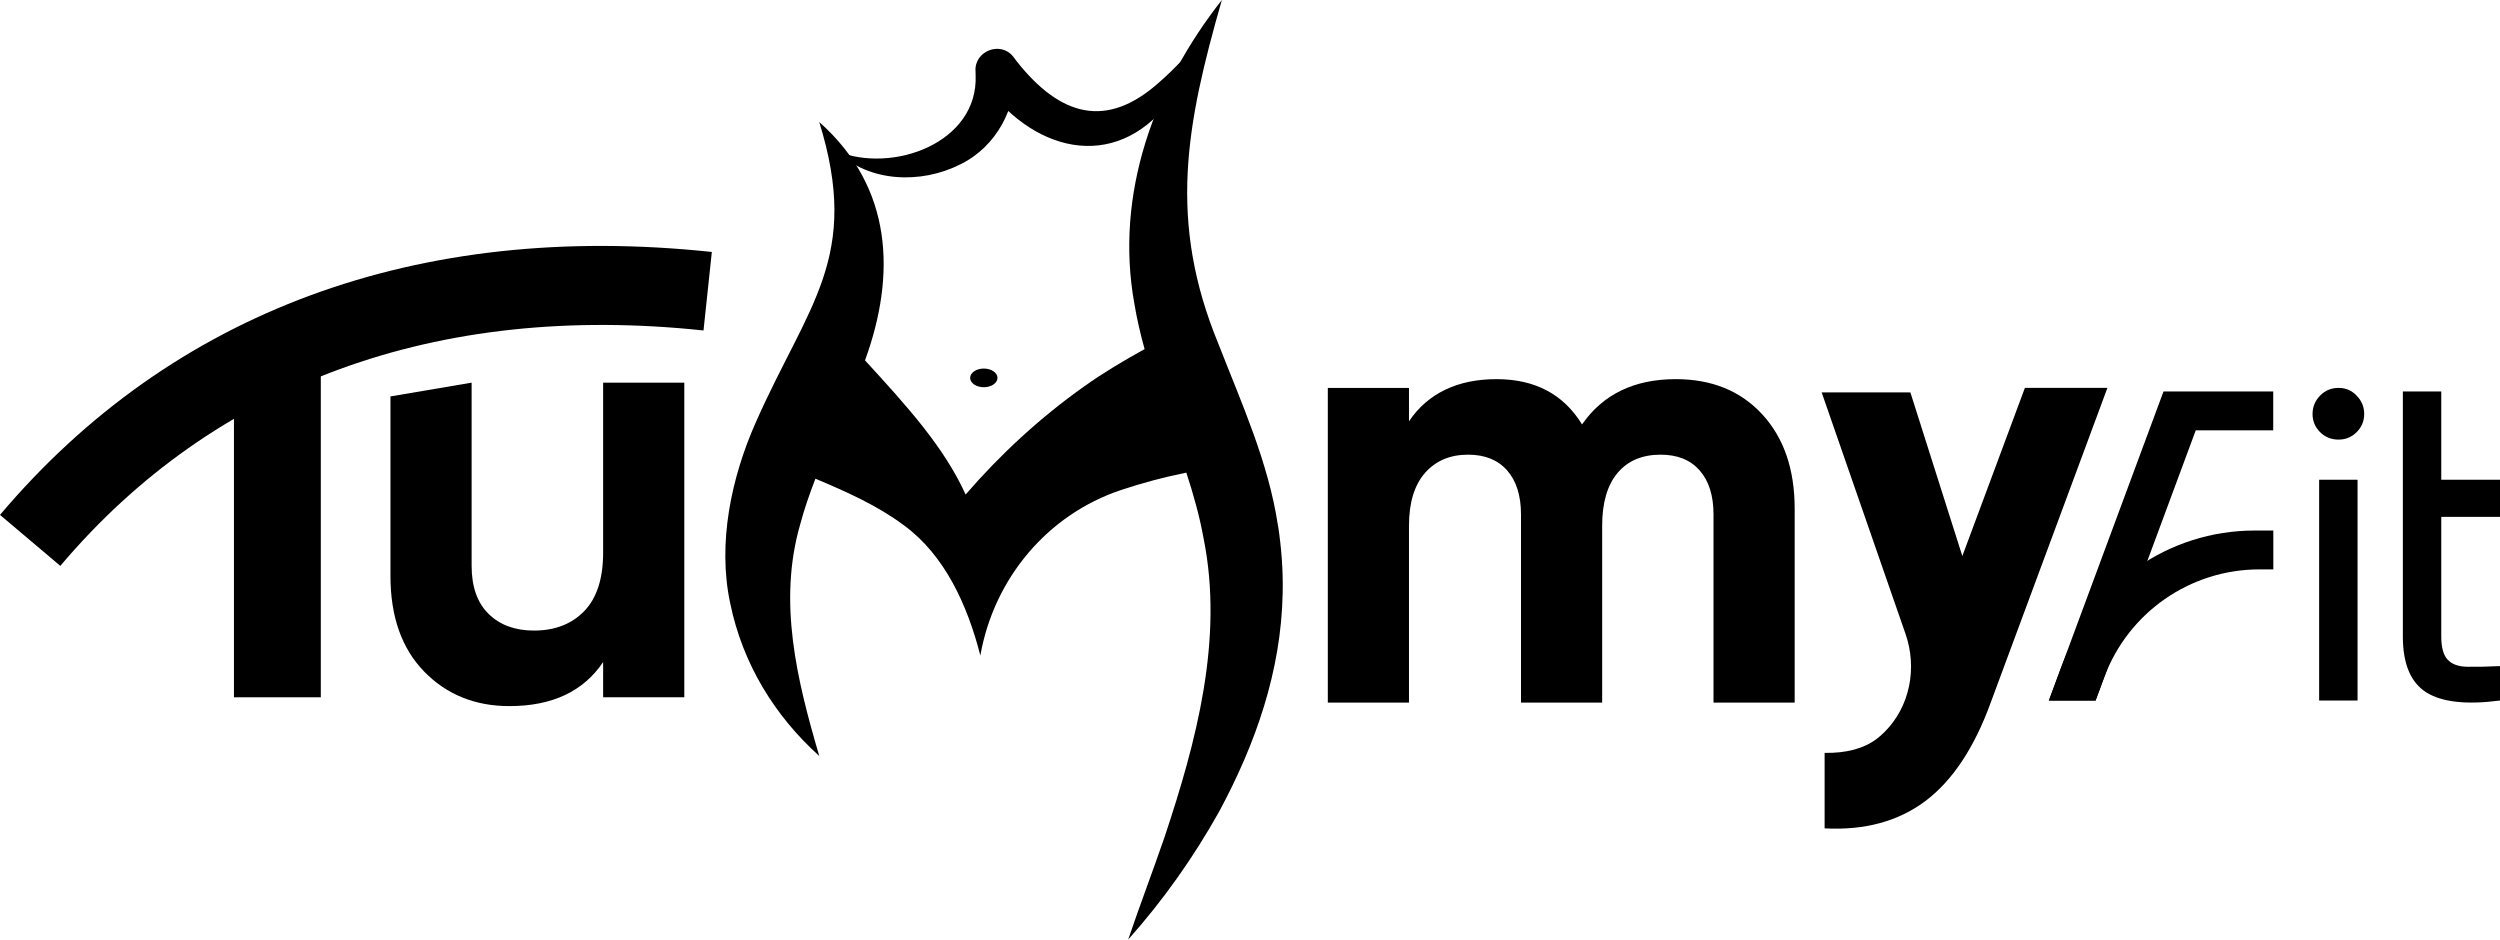 <svg id="Laag_2" xmlns="http://www.w3.org/2000/svg" viewBox="0 0 519.33 195.18">
  <g id="Layer_1">
    <g>
      <g>
        <path d="M485.8,91.32c-1.53,0-2.81-.52-3.85-1.56-1.04-1.04-1.56-2.29-1.56-3.76s.52-2.74,1.56-3.81c1.04-1.07,2.32-1.61,3.85-1.61s2.72.54,3.76,1.61c1.04,1.07,1.56,2.34,1.56,3.81s-.52,2.72-1.56,3.76c-1.04,1.04-2.29,1.56-3.76,1.56ZM481.76,145.52v-45.86h7.98v45.86h-7.98Z"></path>
        <path d="M519.33,107.37h-12.2v24.85c0,2.26.44,3.87,1.33,4.82.89.95,2.25,1.44,4.08,1.47,1.83.03,4.1-.01,6.79-.14v7.15c-6.97.92-12.08.35-15.32-1.7-3.24-2.05-4.86-5.92-4.86-11.6v-50.9h7.98v18.34h12.2v7.7Z"></path>
      </g>
      <path d="M125.29,114.78c0,5.4-1.31,9.46-3.92,12.16-2.61,2.7-6.1,4.05-10.46,4.05-3.92,0-7.06-1.15-9.41-3.46-2.35-2.31-3.53-5.64-3.53-10v-38.04l-16.86,2.86v37.27c0,8.45,2.33,15.08,6.99,19.87,4.66,4.79,10.57,7.19,17.71,7.19,8.89,0,15.38-3.05,19.48-9.15v7.32h16.86v-65.36h-16.86v35.29Z"></path>
      <path d="M348.12,78.76c-8.63,0-15.12,3.14-19.48,9.41-3.84-6.27-9.76-9.41-17.78-9.41s-14.25,2.92-18.17,8.76v-6.93h-16.86v65.36h16.86v-36.73c0-4.79,1.11-8.45,3.33-10.98,2.22-2.53,5.21-3.79,8.95-3.79,3.48,0,6.19,1.09,8.11,3.27,1.91,2.18,2.88,5.23,2.88,9.15v39.08h16.86v-36.73c0-4.79,1.07-8.45,3.2-10.98,2.13-2.53,5.12-3.79,8.95-3.79,3.48,0,6.19,1.09,8.1,3.27,1.92,2.18,2.88,5.23,2.88,9.15v39.08h16.86v-40.26c0-8.19-2.24-14.73-6.73-19.61-4.49-4.88-10.48-7.32-17.97-7.32Z"></path>
      <g>
        <path d="M173.77,31.38c11.67,4.78,29.45-1.71,28.9-15.73,0-.1-.02-.71-.02-.8-.33-4.22,5.17-6.42,7.82-3.09.23.3.6.8.84,1.11,8.88,11.14,18.51,14.19,29.68,4.06,3.06-2.66,5.86-5.8,8.73-9.01-1.36,4.15-3.2,8.08-5.69,11.71-11.15,16.2-28.5,12.66-39.21-1.75-.15-.23-.64-.83-.78-1.06,0,0-.03-.04-.03-.04l-.02-.02c2.09,2.96,6.89,1.4,6.83-2.22.41,7.77-3.8,15.93-11.32,19.6-8.23,4.16-19.02,3.74-25.72-2.75h0Z"></path>
        <path d="M265.48,109.23c-1.97-13.2-7.6-25.52-12.33-37.68-10.59-25.64-6.79-45.54.67-71.55-13.97,17.73-22.34,40.26-18.16,63.18.53,3.17,1.26,6.27,2.11,9.34-4.31,2.38-8.65,4.96-12.54,7.74-9.18,6.51-17.38,14.08-24.64,22.47-4.44-9.78-11.96-18.13-20.9-27.87,6.48-17.78,5.8-35.9-9.51-49.52,8.75,28.19-2.35,37.9-13.17,62.38-5.06,11.38-8.02,25.11-5.31,37.65,2.56,12.47,9.19,23.3,18.49,31.68-4.67-15.88-8.61-32.07-3.96-48.13.86-3.23,1.96-6.37,3.16-9.48,6.49,2.73,12.8,5.54,18.34,9.65,8.55,6.24,13.26,16.66,15.92,27.09.01-.08.03-.16.04-.23,2.88-15.85,13.92-29.06,29.2-34.16,4.43-1.48,8.95-2.68,13.55-3.61,1.47,4.51,2.76,9.05,3.59,13.69,4.21,20.91-1.52,42.23-8.13,62.07-2.45,7.1-5.12,14.11-7.54,21.24,7.27-8.15,13.6-17.1,18.93-26.65,7.53-14,12.85-29.07,13.16-45.3.12-4.54-.26-9.5-.95-14Z"></path>
      </g>
      <rect x="48.6" y="75.54" width="18.04" height="69.31"></rect>
      <path d="M12.53,117.55L0,106.96c35.69-42.23,86.82-61.12,147.87-54.62l-1.73,16.31c-55.4-5.9-101.59,11.02-133.61,48.9Z"></path>
      <path d="M420.63,80.59l-12.99,34.92-10.79-33.99h-18.43l17.42,50.17c2.46,7.09.93,15.1-4.37,20.38-.52.52-1.08,1.02-1.66,1.45-2.67,1.99-6.25,2.95-10.78,2.88v15.68c8.35.44,15.33-1.47,20.95-5.69,5.61-4.23,10.12-11.02,13.52-20.35l24.28-65.47h-17.13Z"></path>
      <ellipse cx="204.37" cy="78.5" rx="2.84" ry="1.94"></ellipse>
      <g>
        <path d="M428.42,137.96l-2.8,7.56h9.7l1.79-4.81c5-13.48,17.86-22.43,32.24-22.43h2.89v-8.07h-3.91c-17.79,0-33.7,11.07-39.89,27.75Z"></path>
        <polygon points="449.43 81.32 425.62 145.52 435.32 145.52 456.13 89.39 472.22 89.39 472.22 81.32 449.43 81.32"></polygon>
      </g>
    </g>
  </g>
</svg>